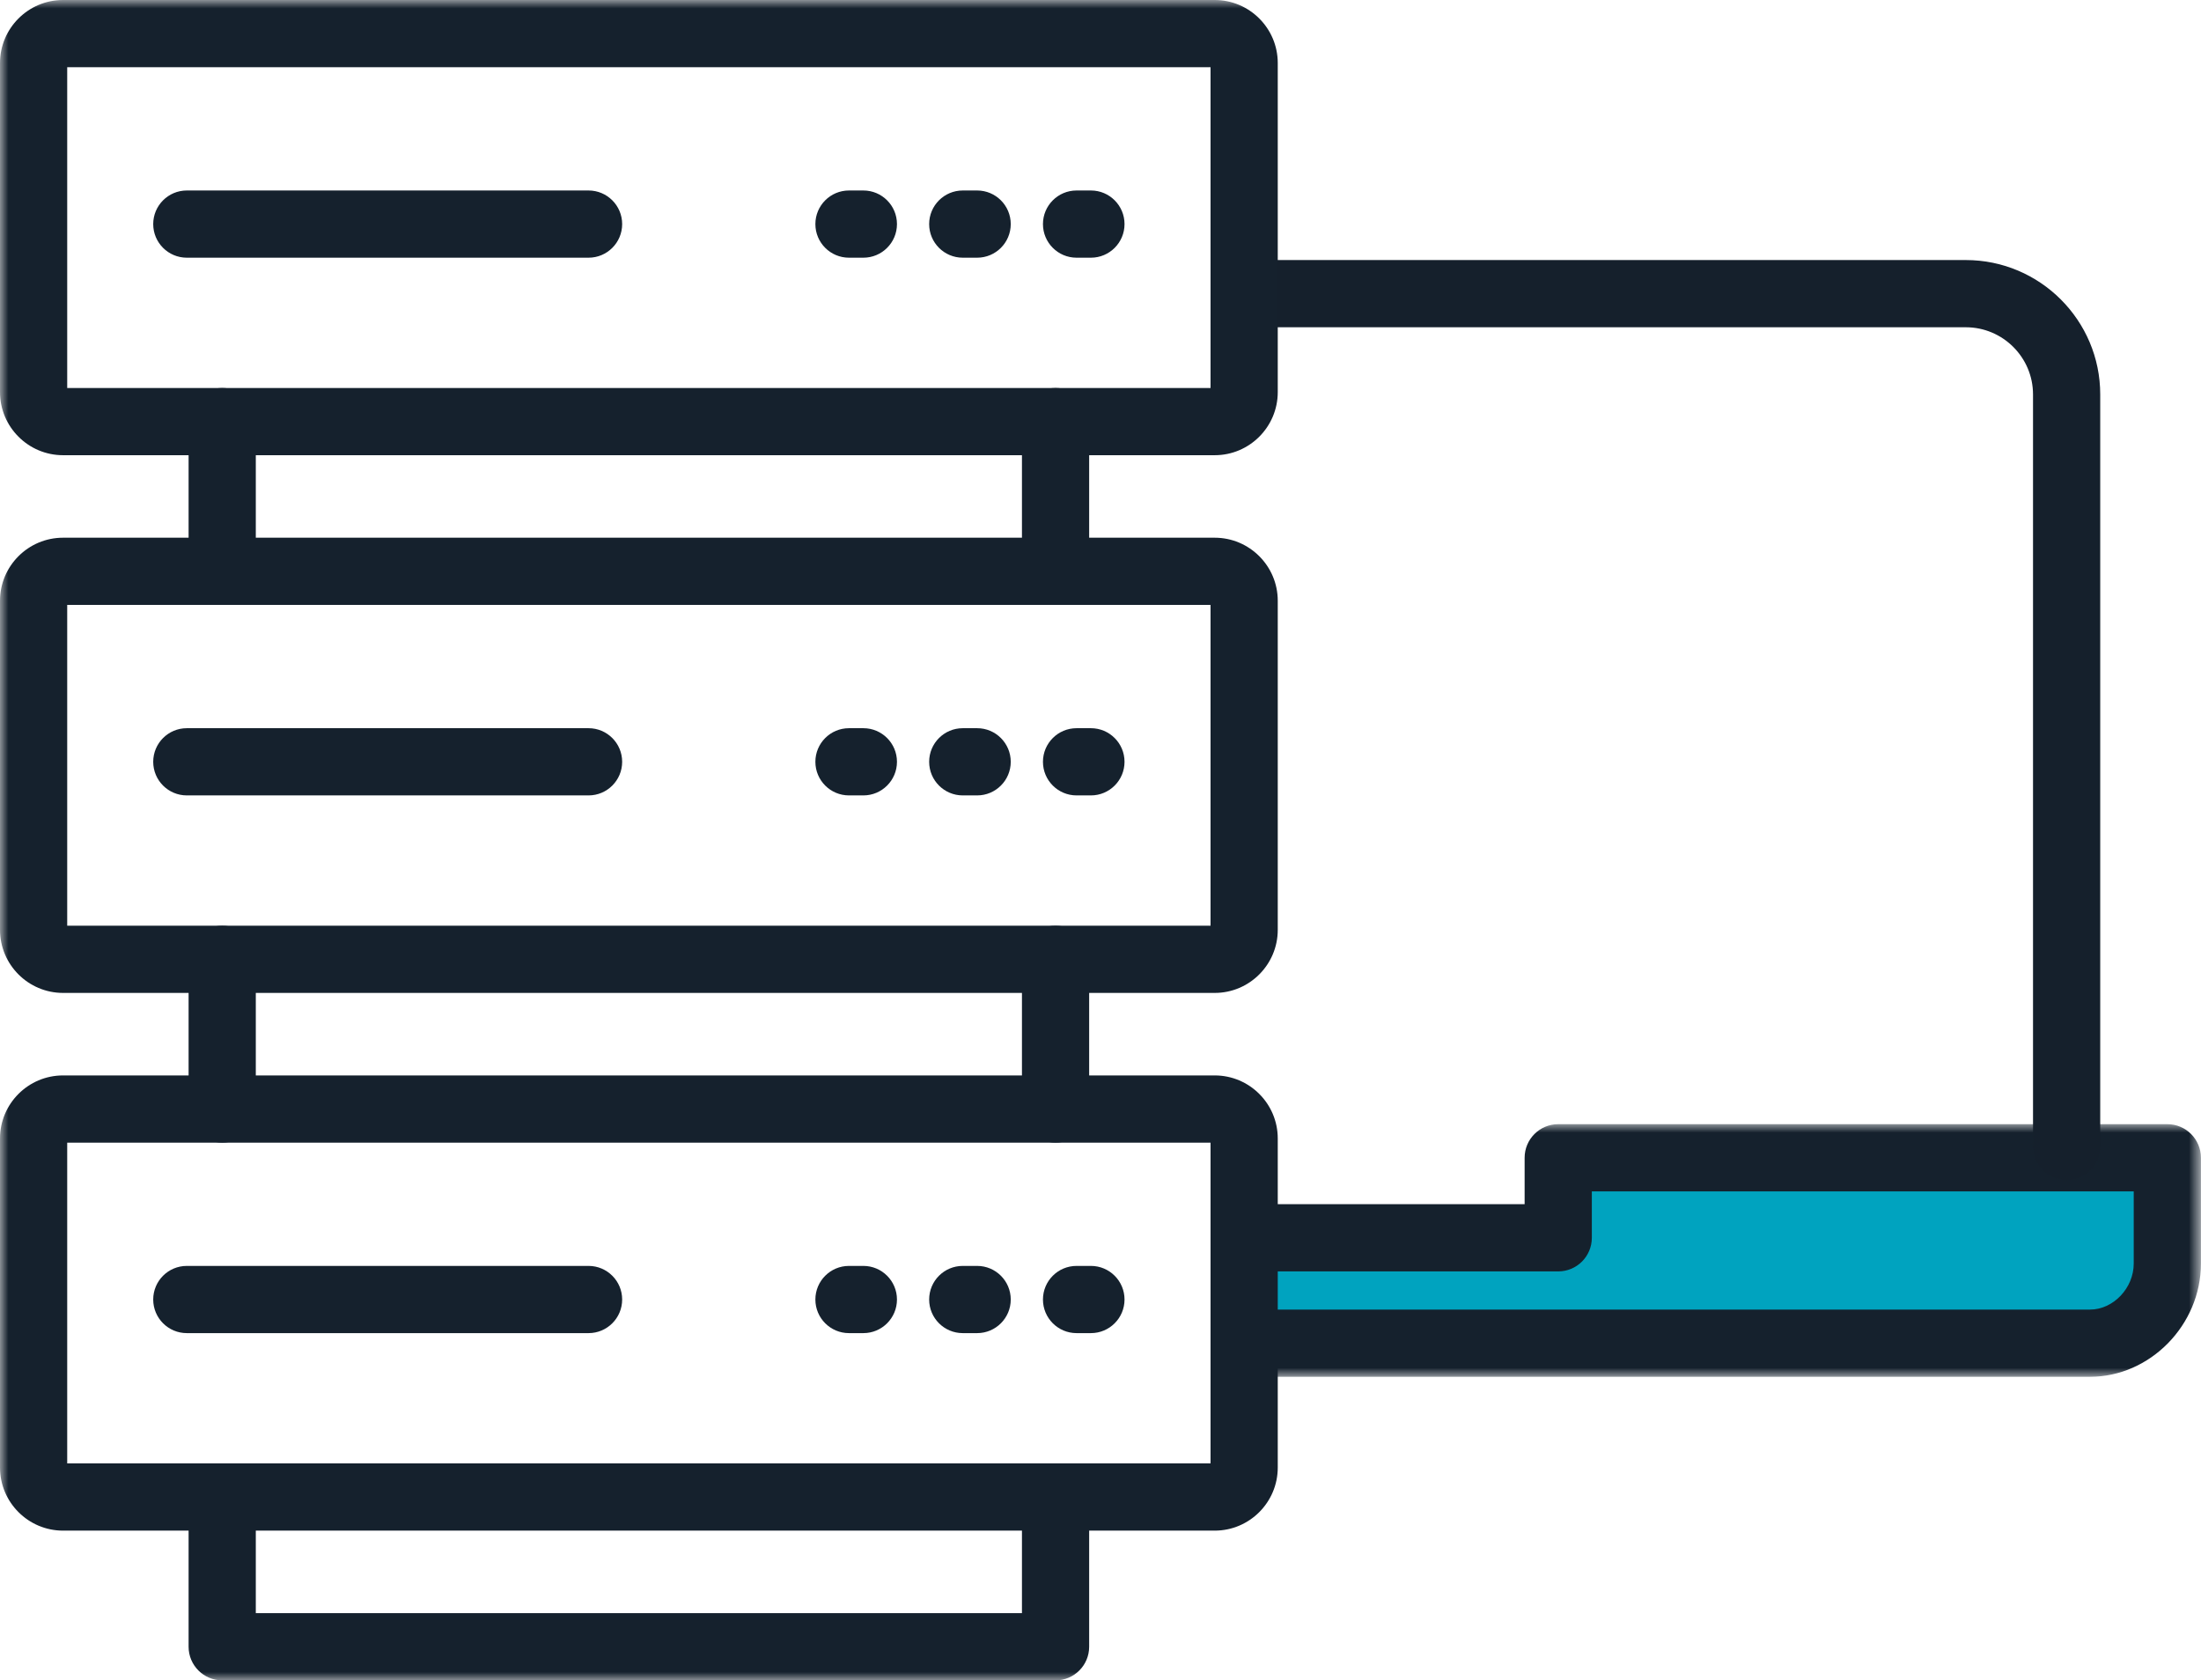 <?xml version="1.0" encoding="UTF-8"?>
<svg width="131px" height="100px" viewBox="0 0 131 100" version="1.1" xmlns="http://www.w3.org/2000/svg" xmlns:xlink="http://www.w3.org/1999/xlink">
    <title>Icon/Facilities</title>
    <defs>
        <polygon id="path-1" points="-1.13686838e-14 0 58.217 0 58.217 15.034 -1.13686838e-14 15.034"></polygon>
        <polygon id="path-3" points="0 100 130.995 100 130.995 0 0 0"></polygon>
    </defs>
    <g id="Icon/Facilities" stroke="none" stroke-width="1" fill="none" fill-rule="evenodd">
        <g id="Group-29">
            <path d="M74.778,79.934 L124.394,79.934 C126.887,79.934 128.996,77.768 128.996,75.197 L128.996,68.901 L92.743,68.901 L92.743,73.662 L74.778,73.662" id="Fill-1" fill="#00A3BF"></path>
            <g id="Group-5" transform="translate(72.778, 66.901)">
                <mask id="mask-2" fill="white">
                    <use xlink:href="#path-1"></use>
                </mask>
                <g id="Clip-4"></g>
                <path d="M51.616,15.034 L2,15.034 C0.896,15.034 -1.13686838e-14,14.138 -1.13686838e-14,13.034 C-1.13686838e-14,11.93 0.896,11.034 2,11.034 L51.616,11.034 C53.002,11.034 54.218,9.754 54.218,8.296 L54.218,4 L21.965,4 L21.965,6.762 C21.965,7.867 21.069,8.762 19.965,8.762 L2,8.762 C0.896,8.762 -1.13686838e-14,7.867 -1.13686838e-14,6.762 C-1.13686838e-14,5.658 0.896,4.762 2,4.762 L17.965,4.762 L17.965,2 C17.965,0.896 18.859,0 19.965,0 L56.218,0 C57.322,0 58.218,0.896 58.218,2 L58.218,8.296 C58.218,11.947 55.194,15.034 51.616,15.034" id="Fill-3" fill="#15212D" mask="url(#mask-2)"></path>
            </g>
            <path d="M123.002,70.225 C121.898,70.225 121.002,69.329 121.002,68.225 L121.002,23.473 C121.002,21.27 119.208,19.476 117.002,19.476 L74.778,19.476 C73.674,19.476 72.778,18.582 72.778,17.476 C72.778,16.372 73.674,15.476 74.778,15.476 L117.002,15.476 C121.413,15.476 125.002,19.063 125.002,23.473 L125.002,68.225 C125.002,69.329 124.106,70.225 123.002,70.225" id="Fill-6" fill="#15202C"></path>
            <mask id="mask-4" fill="white">
                <use xlink:href="#path-3"></use>
            </mask>
            <g id="Clip-9"></g>
            <path d="M4,23.09 L72.05,23.09 L72.05,4 L4,4 L4,23.09 Z M72.299,27.09 L3.752,27.09 C1.683,27.09 0,25.405 0,23.336 L0,3.752 C0,1.683 1.683,0 3.752,0 L72.299,0 C74.366,0 76.05,1.683 76.05,3.752 L76.05,23.336 C76.05,25.405 74.366,27.09 72.299,27.09 L72.299,27.09 Z" id="Fill-8" fill="#15212D" mask="url(#mask-4)"></path>
            <path d="M35.03,15.336 L11.119,15.336 C10.014,15.336 9.119,14.44 9.119,13.336 C9.119,12.232 10.014,11.336 11.119,11.336 L35.03,11.336 C36.134,11.336 37.03,12.232 37.03,13.336 C37.03,14.44 36.134,15.336 35.03,15.336" id="Fill-10" fill="#15212D" mask="url(#mask-4)"></path>
            <path d="M51.386,15.336 L50.53,15.336 C49.424,15.336 48.53,14.44 48.53,13.336 C48.53,12.232 49.424,11.336 50.53,11.336 L51.386,11.336 C52.49,11.336 53.386,12.232 53.386,13.336 C53.386,14.44 52.49,15.336 51.386,15.336" id="Fill-11" fill="#15212D" mask="url(#mask-4)"></path>
            <path d="M58.158,15.336 L57.302,15.336 C56.196,15.336 55.302,14.44 55.302,13.336 C55.302,12.232 56.196,11.336 57.302,11.336 L58.158,11.336 C59.262,11.336 60.158,12.232 60.158,13.336 C60.158,14.44 59.262,15.336 58.158,15.336" id="Fill-12" fill="#15212D" mask="url(#mask-4)"></path>
            <path d="M64.93,15.336 L64.075,15.336 C62.97,15.336 62.075,14.44 62.075,13.336 C62.075,12.232 62.97,11.336 64.075,11.336 L64.93,11.336 C66.034,11.336 66.93,12.232 66.93,13.336 C66.93,14.44 66.034,15.336 64.93,15.336" id="Fill-13" fill="#15212D" mask="url(#mask-4)"></path>
            <path d="M4,55.09 L72.05,55.09 L72.05,36 L4,36 L4,55.09 Z M72.299,59.09 L3.752,59.09 C1.683,59.09 0,57.405 0,55.336 L0,35.752 C0,33.683 1.683,32 3.752,32 L72.299,32 C74.366,32 76.05,33.683 76.05,35.752 L76.05,55.336 C76.05,57.405 74.366,59.09 72.299,59.09 L72.299,59.09 Z" id="Fill-14" fill="#15212D" mask="url(#mask-4)"></path>
            <path d="M35.03,47.336 L11.119,47.336 C10.014,47.336 9.119,46.44 9.119,45.336 C9.119,44.232 10.014,43.336 11.119,43.336 L35.03,43.336 C36.134,43.336 37.03,44.232 37.03,45.336 C37.03,46.44 36.134,47.336 35.03,47.336" id="Fill-15" fill="#15212D" mask="url(#mask-4)"></path>
            <path d="M51.386,47.336 L50.53,47.336 C49.424,47.336 48.53,46.44 48.53,45.336 C48.53,44.232 49.424,43.336 50.53,43.336 L51.386,43.336 C52.49,43.336 53.386,44.232 53.386,45.336 C53.386,46.44 52.49,47.336 51.386,47.336" id="Fill-16" fill="#15212D" mask="url(#mask-4)"></path>
            <path d="M58.158,47.336 L57.302,47.336 C56.196,47.336 55.302,46.44 55.302,45.336 C55.302,44.232 56.196,43.336 57.302,43.336 L58.158,43.336 C59.262,43.336 60.158,44.232 60.158,45.336 C60.158,46.44 59.262,47.336 58.158,47.336" id="Fill-17" fill="#15212D" mask="url(#mask-4)"></path>
            <path d="M64.93,47.336 L64.075,47.336 C62.97,47.336 62.075,46.44 62.075,45.336 C62.075,44.232 62.97,43.336 64.075,43.336 L64.93,43.336 C66.034,43.336 66.93,44.232 66.93,45.336 C66.93,46.44 66.034,47.336 64.93,47.336" id="Fill-18" fill="#15212D" mask="url(#mask-4)"></path>
            <path d="M4,87.09 L72.05,87.09 L72.05,68 L4,68 L4,87.09 Z M72.299,91.09 L3.752,91.09 C1.683,91.09 0,89.405 0,87.336 L0,67.752 C0,65.683 1.683,64 3.752,64 L72.299,64 C74.366,64 76.05,65.683 76.05,67.752 L76.05,87.336 C76.05,89.405 74.366,91.09 72.299,91.09 L72.299,91.09 Z" id="Fill-19" fill="#15212D" mask="url(#mask-4)"></path>
            <path d="M35.03,79.336 L11.119,79.336 C10.014,79.336 9.119,78.44 9.119,77.336 C9.119,76.232 10.014,75.336 11.119,75.336 L35.03,75.336 C36.134,75.336 37.03,76.232 37.03,77.336 C37.03,78.44 36.134,79.336 35.03,79.336" id="Fill-20" fill="#15212D" mask="url(#mask-4)"></path>
            <path d="M51.386,79.336 L50.53,79.336 C49.424,79.336 48.53,78.44 48.53,77.336 C48.53,76.232 49.424,75.336 50.53,75.336 L51.386,75.336 C52.49,75.336 53.386,76.232 53.386,77.336 C53.386,78.44 52.49,79.336 51.386,79.336" id="Fill-21" fill="#15212D" mask="url(#mask-4)"></path>
            <path d="M58.158,79.336 L57.302,79.336 C56.196,79.336 55.302,78.44 55.302,77.336 C55.302,76.232 56.196,75.336 57.302,75.336 L58.158,75.336 C59.262,75.336 60.158,76.232 60.158,77.336 C60.158,78.44 59.262,79.336 58.158,79.336" id="Fill-22" fill="#15212D" mask="url(#mask-4)"></path>
            <path d="M64.93,79.336 L64.075,79.336 C62.97,79.336 62.075,78.44 62.075,77.336 C62.075,76.232 62.97,75.336 64.075,75.336 L64.93,75.336 C66.034,75.336 66.93,76.232 66.93,77.336 C66.93,78.44 66.034,79.336 64.93,79.336" id="Fill-23" fill="#15212D" mask="url(#mask-4)"></path>
            <path d="M13.225,36 C12.121,36 11.225,35.104 11.225,34 L11.225,25.09 C11.225,23.984 12.121,23.09 13.225,23.09 C14.329,23.09 15.225,23.984 15.225,25.09 L15.225,34 C15.225,35.104 14.329,36 13.225,36" id="Fill-24" fill="#15212D" mask="url(#mask-4)"></path>
            <path d="M62.825,36 C61.721,36 60.825,35.104 60.825,34 L60.825,25.09 C60.825,23.984 61.721,23.09 62.825,23.09 C63.929,23.09 64.825,23.984 64.825,25.09 L64.825,34 C64.825,35.104 63.929,36 62.825,36" id="Fill-25" fill="#15212D" mask="url(#mask-4)"></path>
            <path d="M13.225,68 C12.121,68 11.225,67.104 11.225,66 L11.225,57.09 C11.225,55.984 12.121,55.09 13.225,55.09 C14.329,55.09 15.225,55.984 15.225,57.09 L15.225,66 C15.225,67.104 14.329,68 13.225,68" id="Fill-26" fill="#15212D" mask="url(#mask-4)"></path>
            <path d="M62.825,68 C61.721,68 60.825,67.104 60.825,66 L60.825,57.09 C60.825,55.984 61.721,55.09 62.825,55.09 C63.929,55.09 64.825,55.984 64.825,57.09 L64.825,66 C64.825,67.104 63.929,68 62.825,68" id="Fill-27" fill="#15212D" mask="url(#mask-4)"></path>
            <path d="M62.825,100 L13.225,100 C12.121,100 11.225,99.104 11.225,98 L11.225,89.09 C11.225,87.984 12.121,87.09 13.225,87.09 C14.329,87.09 15.225,87.984 15.225,89.09 L15.225,96 L60.825,96 L60.825,89.09 C60.825,87.984 61.721,87.09 62.825,87.09 C63.929,87.09 64.825,87.984 64.825,89.09 L64.825,98 C64.825,99.104 63.929,100 62.825,100" id="Fill-28" fill="#15212D" mask="url(#mask-4)"></path>
        </g>
    </g>
</svg>